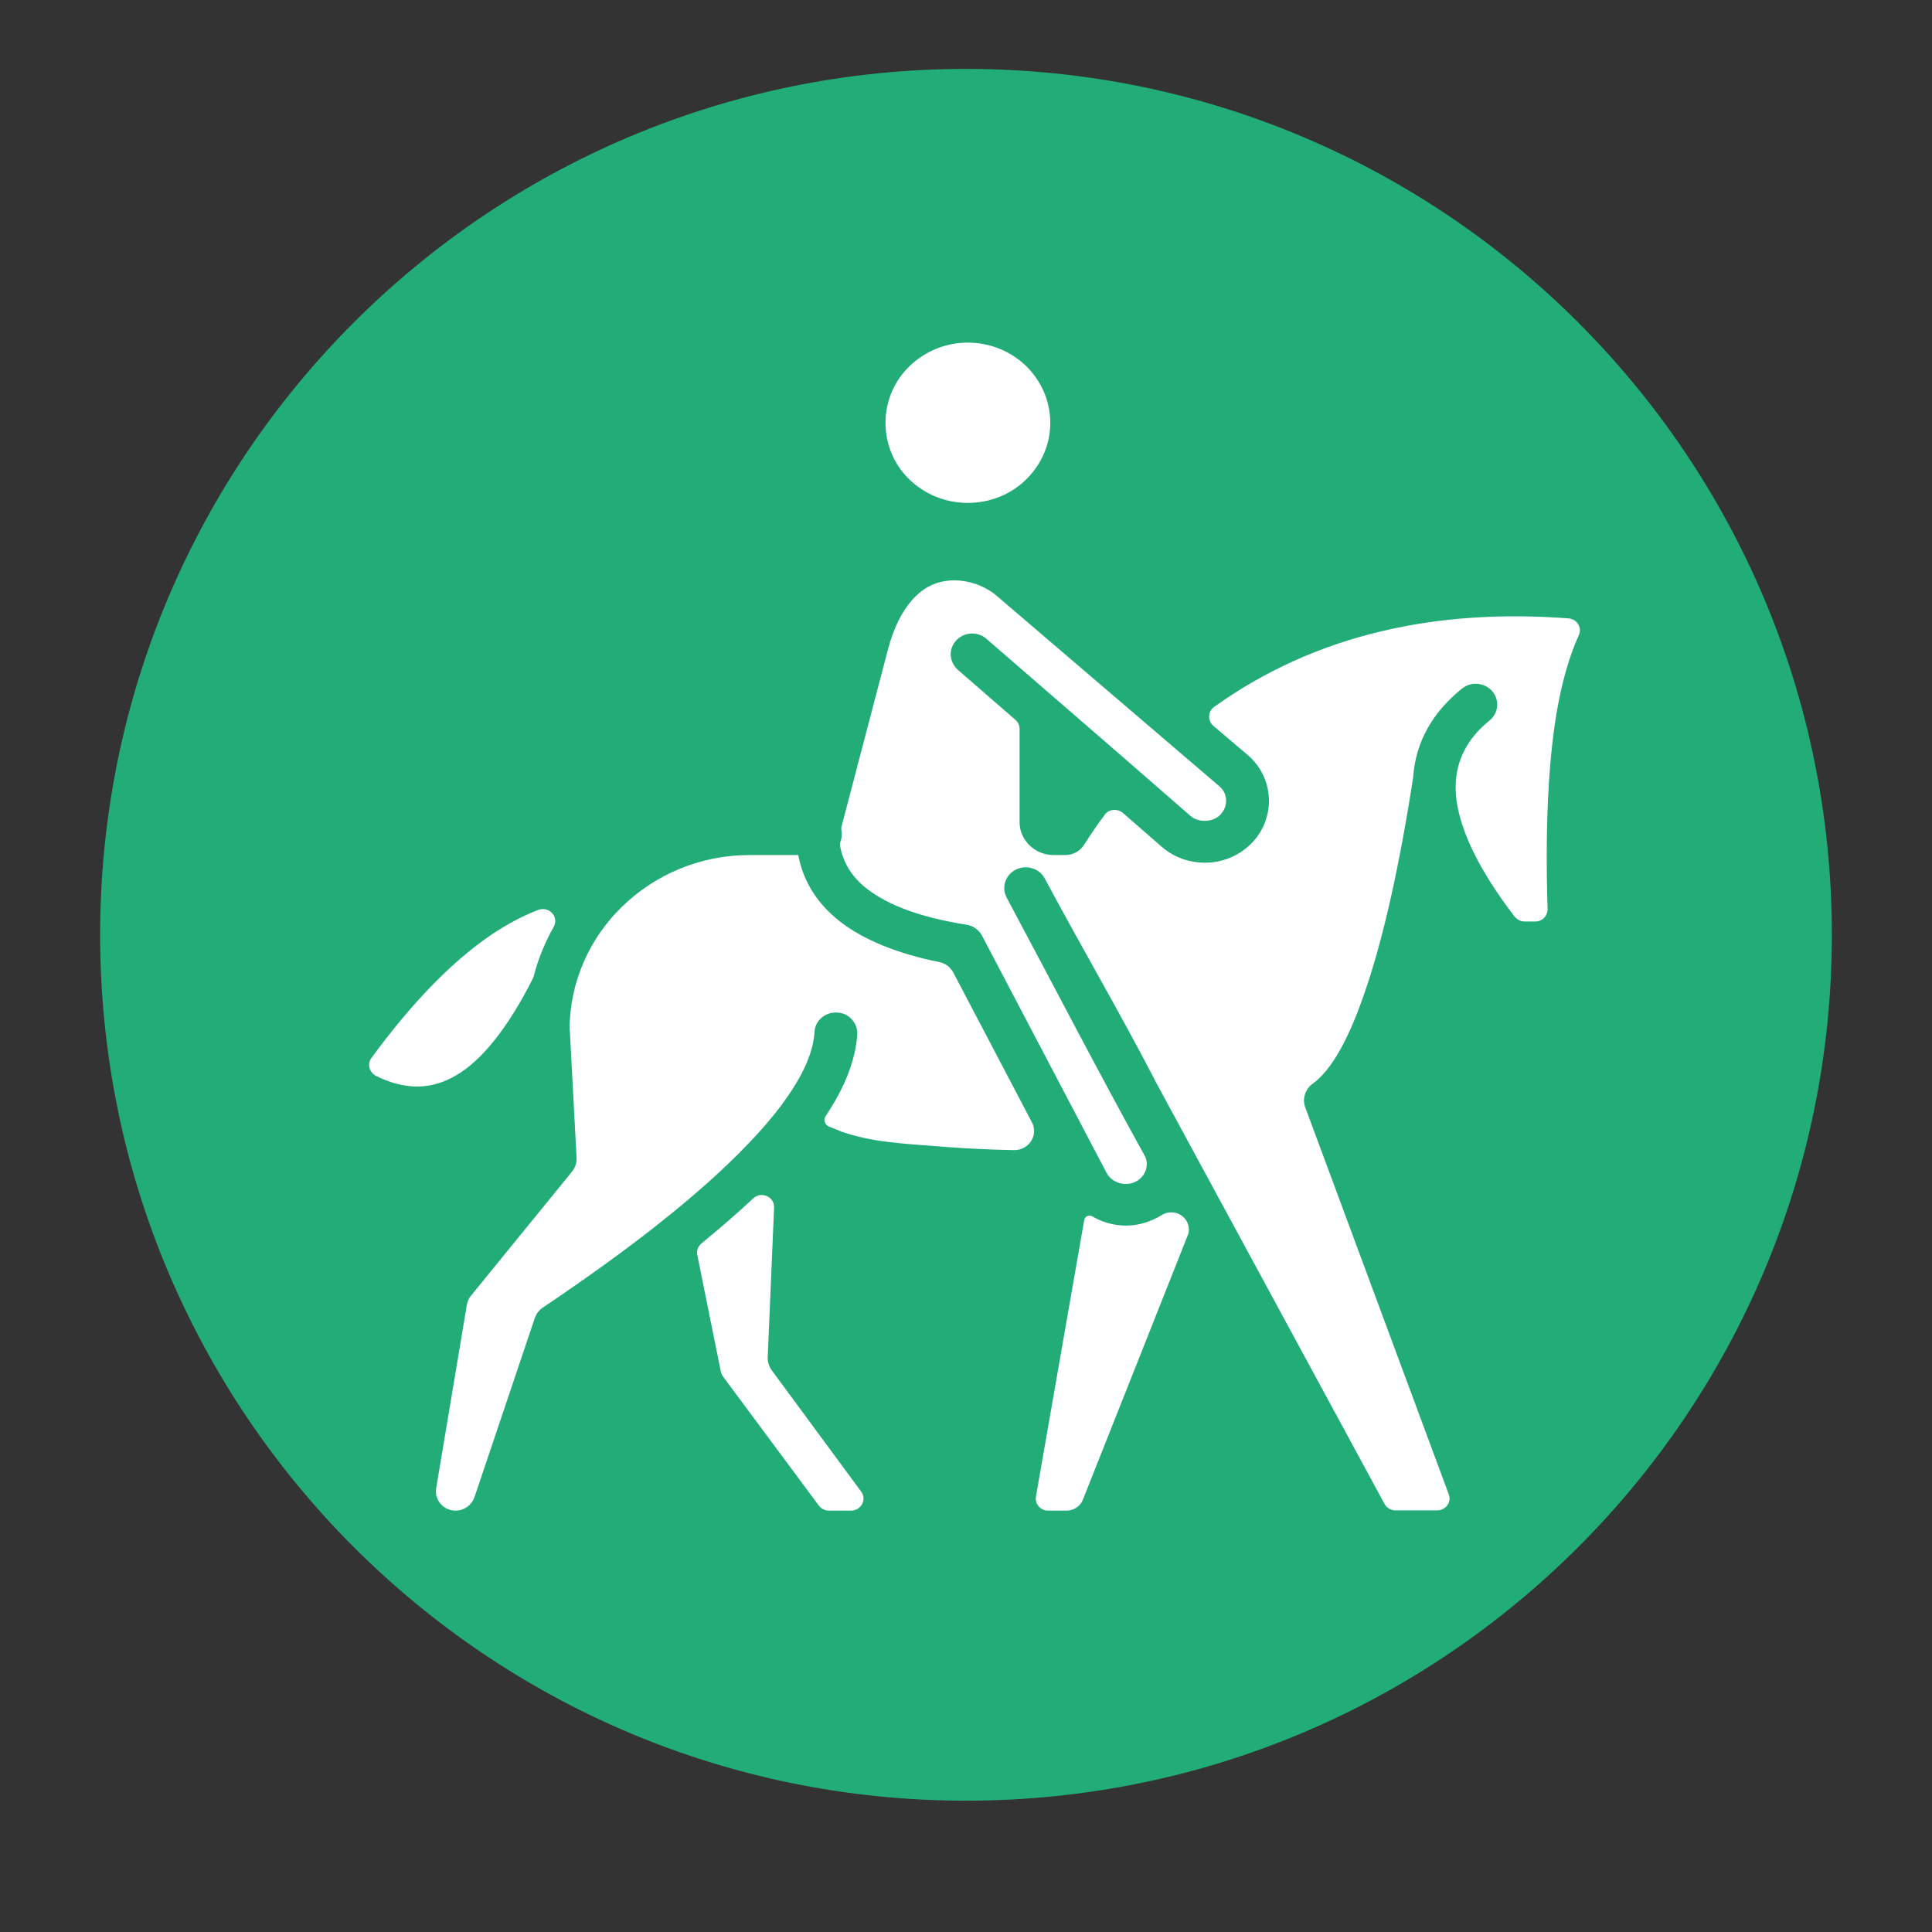 <svg xmlns="http://www.w3.org/2000/svg" xmlns:xlink="http://www.w3.org/1999/xlink" width="40" zoomAndPan="magnify" viewBox="0 0 30 30" height="40" preserveAspectRatio="xMidYMid meet" version="1.0"><rect x="0" y="0" width="30" height="30" fill="#333333" stroke="none"/><defs><clipPath id="4ee2f89c06"><path d="M 1.555 1.07 L 28.445 1.07 L 28.445 27.961 L 1.555 27.961 Z M 1.555 1.07 " clip-rule="nonzero"/></clipPath><clipPath id="8bd383a9e6"><path d="M 15 1.07 C 7.574 1.07 1.555 7.09 1.555 14.516 C 1.555 21.941 7.574 27.961 15 27.961 C 22.426 27.961 28.445 21.941 28.445 14.516 C 28.445 7.09 22.426 1.07 15 1.07 " clip-rule="nonzero"/></clipPath><clipPath id="f962b8eee3"><path d="M 5.699 5.316 L 24.57 5.316 L 24.57 23.461 L 5.699 23.461 Z M 5.699 5.316 " clip-rule="nonzero"/></clipPath></defs><g clip-path="url(#4ee2f89c06)"><g clip-path="url(#8bd383a9e6)"><path fill="#22ac78" d="M 1.555 1.07 L 28.445 1.07 L 28.445 27.961 L 1.555 27.961 Z M 1.555 1.07 " fill-opacity="1" fill-rule="nonzero"/></g></g><g clip-path="url(#f962b8eee3)"><path fill="#ffffff" d="M 14.121 7.445 C 13.891 7.223 13.75 6.91 13.75 6.566 C 13.75 6.223 13.891 5.91 14.121 5.688 C 14.355 5.461 14.676 5.32 15.027 5.32 C 15.383 5.32 15.703 5.461 15.934 5.684 C 16.164 5.91 16.309 6.223 16.309 6.566 C 16.309 6.91 16.164 7.219 15.934 7.445 C 15.703 7.672 15.383 7.809 15.027 7.809 C 14.676 7.809 14.355 7.672 14.121 7.445 Z M 14.801 15.098 C 14.758 15.02 14.684 14.961 14.594 14.941 C 13.941 14.809 13.43 14.602 13.062 14.324 C 12.695 14.043 12.473 13.691 12.395 13.277 L 11.637 13.277 C 10.871 13.277 10.172 13.582 9.664 14.074 C 9.16 14.562 8.848 15.238 8.844 15.98 C 8.844 15.988 8.844 15.992 8.848 16 L 8.953 17.977 C 8.957 18.059 8.93 18.133 8.883 18.191 C 8.879 18.195 8.875 18.203 8.871 18.207 L 7.312 20.121 C 7.281 20.16 7.258 20.207 7.25 20.258 L 6.773 23.109 C 6.742 23.293 6.887 23.457 7.074 23.457 C 7.207 23.457 7.324 23.371 7.367 23.25 L 8.305 20.465 C 8.328 20.402 8.371 20.34 8.434 20.301 C 9.105 19.848 9.699 19.422 10.211 19.016 C 10.223 19.004 10.234 18.996 10.246 18.988 C 10.785 18.562 11.234 18.16 11.594 17.785 C 11.805 17.57 11.984 17.359 12.133 17.164 C 12.141 17.152 12.148 17.141 12.156 17.129 C 12.465 16.711 12.629 16.344 12.648 16.023 C 12.656 15.848 12.816 15.711 13 15.723 C 13.184 15.73 13.32 15.887 13.312 16.062 C 13.285 16.453 13.125 16.875 12.82 17.332 C 12.781 17.387 12.805 17.465 12.871 17.492 L 13.062 17.57 C 13.066 17.57 13.066 17.57 13.07 17.574 C 13.559 17.734 13.895 17.75 14.723 17.812 C 15.039 17.836 15.379 17.852 15.742 17.859 C 15.977 17.863 16.129 17.629 16.023 17.426 Z M 11.98 21.273 C 11.934 21.207 11.914 21.125 11.922 21.051 L 12.02 18.75 C 12.027 18.582 11.82 18.492 11.695 18.609 C 11.457 18.832 11.188 19.066 10.891 19.309 C 10.84 19.352 10.812 19.422 10.828 19.488 L 11.195 21.309 C 11.203 21.332 11.215 21.359 11.23 21.379 L 12.715 23.379 C 12.75 23.426 12.809 23.457 12.871 23.457 L 13.215 23.457 C 13.371 23.457 13.465 23.285 13.371 23.16 Z M 24.355 9.602 C 23.312 9.523 22.344 9.59 21.457 9.801 C 20.496 10.027 19.629 10.422 18.852 10.977 C 18.754 11.047 18.75 11.191 18.84 11.27 L 19.391 11.738 C 19.586 11.914 19.691 12.148 19.703 12.391 C 19.715 12.629 19.633 12.875 19.461 13.066 L 19.445 13.082 C 19.262 13.277 19.012 13.383 18.758 13.395 C 18.504 13.406 18.246 13.328 18.043 13.152 L 17.438 12.625 C 17.352 12.551 17.219 12.562 17.152 12.652 C 17.152 12.652 17.152 12.656 17.152 12.656 C 17.047 12.793 16.949 12.938 16.844 13.102 C 16.785 13.203 16.676 13.277 16.547 13.277 L 16.359 13.277 C 16.07 13.277 15.832 13.047 15.832 12.766 L 15.832 11.316 C 15.832 11.266 15.809 11.215 15.77 11.18 L 14.875 10.402 C 14.738 10.281 14.723 10.078 14.848 9.945 C 14.969 9.812 15.18 9.801 15.316 9.918 L 16.375 10.836 C 16.383 10.844 16.395 10.852 16.402 10.859 L 17.453 11.77 L 18.484 12.668 C 18.551 12.727 18.641 12.75 18.727 12.746 C 18.809 12.742 18.891 12.711 18.953 12.648 L 18.957 12.641 C 19.016 12.578 19.043 12.496 19.039 12.422 C 19.035 12.344 19.004 12.27 18.941 12.215 L 15.465 9.242 L 15.457 9.234 C 15.367 9.164 15.266 9.109 15.16 9.07 C 15.055 9.035 14.941 9.012 14.816 9.012 C 14.57 9.012 14.375 9.105 14.219 9.258 C 14.016 9.457 13.875 9.754 13.789 10.082 L 13.07 12.824 C 13.062 12.848 13.062 12.871 13.066 12.895 C 13.07 12.914 13.07 12.934 13.07 12.953 C 13.07 12.988 13.066 13.023 13.055 13.059 C 13.043 13.086 13.039 13.117 13.047 13.148 C 13.098 13.41 13.238 13.633 13.477 13.812 C 13.809 14.066 14.32 14.25 15.008 14.359 C 15.113 14.375 15.203 14.441 15.25 14.531 C 15.25 14.535 15.254 14.543 15.258 14.547 L 17.18 18.207 C 17.266 18.371 17.473 18.43 17.637 18.348 C 17.781 18.273 17.848 18.105 17.781 17.957 C 17.047 16.633 16.348 15.277 15.633 13.941 C 15.547 13.781 15.609 13.586 15.773 13.504 C 15.938 13.422 16.141 13.484 16.223 13.641 C 16.754 14.637 17.387 15.719 17.926 16.758 C 17.926 16.758 17.926 16.758 17.926 16.762 L 21.5 23.355 C 21.535 23.418 21.602 23.453 21.672 23.453 L 22.316 23.453 C 22.449 23.453 22.543 23.328 22.496 23.203 L 20.277 17.219 C 20.215 17.082 20.258 16.918 20.383 16.828 C 20.672 16.621 20.949 16.133 21.207 15.363 C 21.484 14.551 21.73 13.449 21.945 12.062 C 21.945 12.059 21.945 12.055 21.945 12.047 C 21.988 11.52 22.238 11.066 22.703 10.691 C 22.844 10.578 23.055 10.598 23.172 10.734 C 23.289 10.871 23.27 11.074 23.129 11.188 C 22.723 11.516 22.551 11.93 22.617 12.43 C 22.688 12.938 22.988 13.539 23.516 14.23 C 23.555 14.277 23.609 14.309 23.672 14.309 L 23.84 14.309 C 23.949 14.309 24.035 14.219 24.031 14.113 C 23.992 12.883 24.039 11.871 24.168 11.086 C 24.25 10.598 24.367 10.191 24.516 9.863 C 24.57 9.746 24.488 9.613 24.355 9.602 Z M 7.672 16.16 C 7.879 15.902 8.082 15.578 8.277 15.188 C 8.281 15.176 8.285 15.164 8.289 15.152 C 8.359 14.883 8.465 14.629 8.598 14.391 C 8.684 14.238 8.527 14.066 8.359 14.129 C 8.121 14.219 7.879 14.348 7.633 14.512 C 7.023 14.926 6.402 15.562 5.766 16.43 C 5.699 16.523 5.734 16.652 5.84 16.707 C 5.855 16.715 5.871 16.723 5.887 16.73 C 6.211 16.879 6.516 16.91 6.797 16.824 C 7.098 16.734 7.387 16.516 7.672 16.16 Z M 18.035 18.871 C 17.992 18.895 17.945 18.922 17.898 18.941 C 17.59 19.082 17.234 19.051 16.961 18.887 C 16.91 18.859 16.844 18.887 16.836 18.945 L 16.746 19.457 L 16.086 23.238 C 16.066 23.352 16.156 23.457 16.273 23.457 L 16.562 23.457 C 16.676 23.457 16.777 23.387 16.816 23.285 L 18.441 19.188 C 18.473 19.117 18.465 19.039 18.43 18.969 C 18.355 18.828 18.172 18.781 18.035 18.871 Z M 18.035 18.871 " fill-opacity="1" fill-rule="evenodd"/></g></svg>